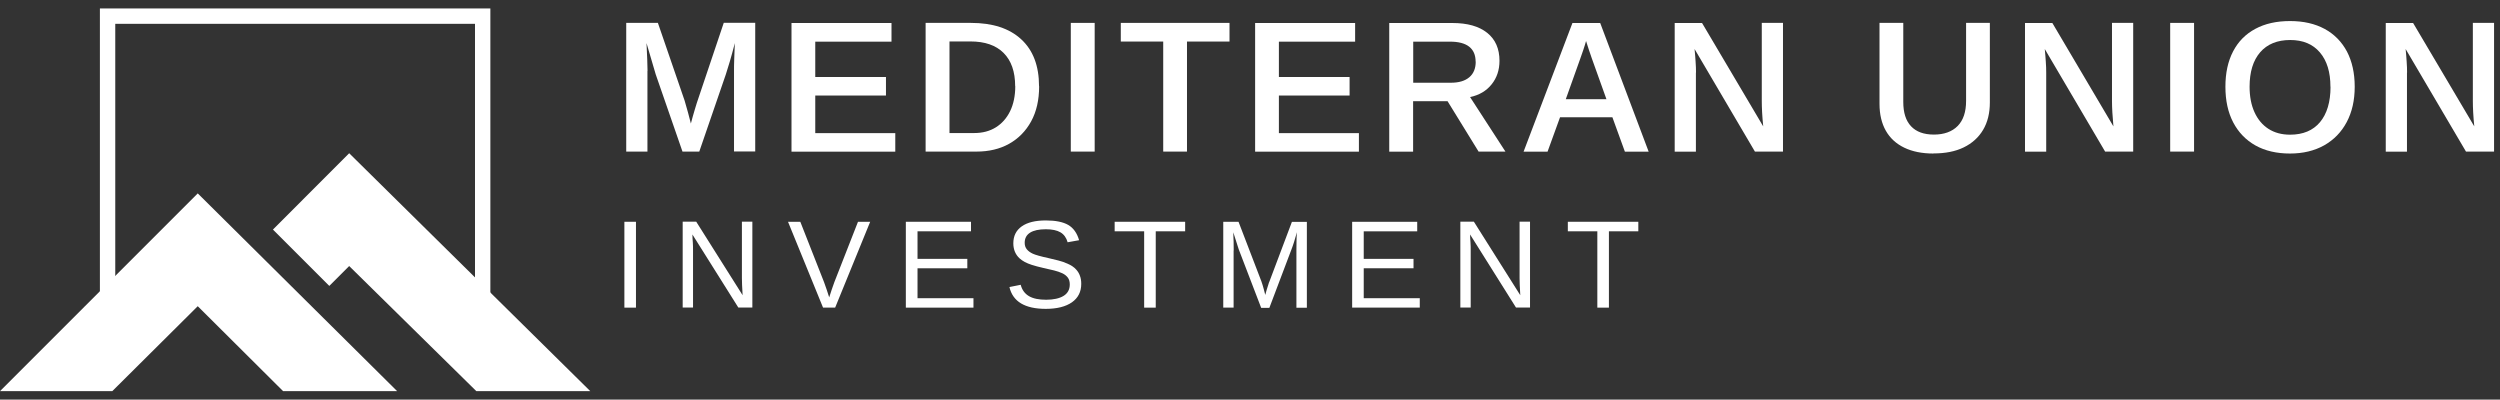 <svg width="244" height="39" viewBox="0 0 244 39" fill="none" xmlns="http://www.w3.org/2000/svg">
<rect x="0" y="0" width="244" height="39" fill="#333333" stroke="none"/>
<path d="M63.19 6.925V14.795H61.12V2.235H64.21L66.82 9.825C66.93 10.205 67.04 10.595 67.15 10.985C67.26 11.385 67.35 11.735 67.43 12.055C67.48 11.855 67.54 11.625 67.61 11.385C67.68 11.145 67.75 10.905 67.82 10.665C67.89 10.425 67.95 10.225 68.01 10.045L70.64 2.225H73.71V14.785H71.64V6.915C71.64 6.645 71.64 6.265 71.66 5.765C71.67 5.265 71.69 4.745 71.72 4.205C71.54 4.915 71.37 5.525 71.22 6.035C71.07 6.545 70.94 6.955 70.84 7.265L68.25 14.795H66.61L64 7.265L63.1 4.205C63.13 4.815 63.15 5.345 63.17 5.795C63.19 6.245 63.2 6.625 63.2 6.915L63.19 6.925Z" fill="white"/>
<path d="M87.38 12.985V14.805H77.25V2.245H87.01V4.065H79.57V7.515H86.47V9.325H79.57V12.995H87.37L87.38 12.985Z" fill="white"/>
<path d="M101.42 8.415C101.42 9.755 101.16 10.895 100.64 11.845C100.12 12.795 99.4 13.525 98.49 14.035C97.58 14.545 96.51 14.795 95.3 14.795H90.34V2.235H94.76C96.88 2.235 98.51 2.765 99.67 3.835C100.83 4.905 101.41 6.425 101.41 8.415H101.42ZM99.08 8.415C99.08 6.995 98.7 5.915 97.95 5.165C97.2 4.415 96.12 4.045 94.71 4.045H92.67V12.985H95.09C95.9 12.985 96.61 12.795 97.2 12.425C97.79 12.055 98.26 11.525 98.59 10.845C98.92 10.165 99.09 9.345 99.09 8.415H99.08Z" fill="white"/>
<path d="M106.84 2.235V14.795H104.51V2.235H106.84Z" fill="white"/>
<path d="M115.85 4.055V14.795H113.53V4.055H109.39V2.235H120V4.055H115.84H115.85Z" fill="white"/>
<path d="M132.63 12.985V14.805H122.5V2.245H132.26V4.065H124.82V7.515H131.72V9.325H124.82V12.995H132.62L132.63 12.985Z" fill="white"/>
<path d="M137.92 9.885V14.805H135.59V2.245H141.75C143.22 2.245 144.35 2.565 145.15 3.205C145.95 3.845 146.35 4.755 146.35 5.935C146.35 6.835 146.09 7.605 145.58 8.235C145.07 8.875 144.37 9.285 143.48 9.475L146.93 14.795H144.31L141.28 9.875H137.92V9.885ZM144.02 6.015C144.02 5.375 143.81 4.885 143.39 4.555C142.97 4.225 142.34 4.065 141.52 4.065H137.93V8.075H141.6C142.39 8.075 142.99 7.895 143.41 7.535C143.83 7.175 144.03 6.665 144.03 6.015H144.02Z" fill="white"/>
<path d="M152.26 11.445L151.04 14.805H148.7L153.47 2.245H156.18L160.91 14.805H158.59L157.37 11.445H152.27H152.26ZM154.81 3.965C154.74 4.235 154.64 4.545 154.52 4.905C154.4 5.265 154.31 5.535 154.23 5.735L152.82 9.685H156.79L155.35 5.665C155.27 5.435 155.18 5.165 155.08 4.875C154.98 4.585 154.89 4.275 154.79 3.975L154.81 3.965Z" fill="white"/>
<path d="M165.52 7.085V14.805H163.45V2.245H166.12L172.09 12.335C171.99 11.345 171.95 10.515 171.95 9.855V2.235H174.02V14.795H171.28L165.39 4.785C165.43 5.225 165.47 5.635 165.49 6.015C165.52 6.395 165.53 6.755 165.53 7.075L165.52 7.085Z" fill="white"/>
<path d="M188.71 14.985C187.6 14.985 186.65 14.795 185.86 14.415C185.07 14.035 184.47 13.485 184.06 12.765C183.65 12.045 183.44 11.165 183.44 10.135V2.235H185.76V9.955C185.76 10.995 186.01 11.785 186.52 12.325C187.03 12.865 187.77 13.135 188.75 13.135C189.73 13.135 190.52 12.855 191.07 12.295C191.62 11.735 191.89 10.915 191.89 9.855V2.235H194.21V9.995C194.21 11.045 193.99 11.935 193.55 12.675C193.11 13.415 192.48 13.985 191.66 14.385C190.84 14.785 189.86 14.975 188.71 14.975V14.985Z" fill="white"/>
<path d="M199.71 7.085V14.805H197.64V2.245H200.31L206.27 12.335C206.18 11.345 206.13 10.515 206.13 9.855V2.235H208.2V14.795H205.46L199.57 4.785C199.61 5.225 199.65 5.635 199.67 6.015C199.7 6.395 199.71 6.755 199.71 7.075V7.085Z" fill="white"/>
<path d="M214.14 2.235V14.795H211.81V2.235H214.14Z" fill="white"/>
<path d="M229.82 8.465C229.82 9.785 229.56 10.935 229.04 11.915C228.52 12.895 227.79 13.645 226.84 14.185C225.89 14.715 224.78 14.985 223.5 14.985C222.22 14.985 221.07 14.725 220.13 14.195C219.19 13.665 218.47 12.915 217.96 11.945C217.45 10.965 217.2 9.815 217.2 8.465C217.2 7.115 217.45 5.975 217.95 5.015C218.45 4.055 219.17 3.325 220.12 2.815C221.07 2.305 222.19 2.055 223.51 2.055C224.83 2.055 225.95 2.315 226.89 2.825C227.83 3.335 228.55 4.075 229.06 5.025C229.56 5.985 229.82 7.125 229.82 8.465ZM227.45 8.465C227.45 7.035 227.11 5.925 226.42 5.115C225.73 4.305 224.77 3.905 223.52 3.905C222.27 3.905 221.28 4.305 220.59 5.105C219.9 5.905 219.56 7.025 219.56 8.465C219.56 9.425 219.72 10.255 220.04 10.955C220.36 11.655 220.81 12.195 221.4 12.575C221.99 12.955 222.69 13.145 223.51 13.145C224.78 13.145 225.75 12.735 226.43 11.925C227.11 11.115 227.46 9.955 227.46 8.465H227.45Z" fill="white"/>
<path d="M234.92 7.085V14.805H232.85V2.245H235.52L241.49 12.335C241.39 11.345 241.35 10.515 241.35 9.855V2.235H243.42V14.795H240.68L234.79 4.785C234.83 5.225 234.87 5.635 234.89 6.015C234.92 6.395 234.93 6.755 234.93 7.075L234.92 7.085Z" fill="white"/>
<path d="M62.07 21.645V30.025H60.94V21.645H62.07Z" fill="white"/>
<path d="M67.64 24.455V30.015H66.63V21.635H67.95L72.48 28.815C72.43 28.035 72.41 27.475 72.41 27.125V21.635H73.43V30.015H72.06L67.58 22.885C67.58 23.145 67.6 23.405 67.62 23.665C67.64 23.925 67.64 24.185 67.64 24.445V24.455Z" fill="white"/>
<path d="M84.93 21.645L81.51 30.025H80.33L76.91 21.645H78.11L80.43 27.545C80.52 27.785 80.61 28.035 80.69 28.285C80.77 28.535 80.85 28.785 80.93 29.025C81.01 28.775 81.09 28.525 81.18 28.255C81.27 27.985 81.35 27.745 81.43 27.545L83.74 21.645H84.94H84.93Z" fill="white"/>
<path d="M95.01 29.095V30.025H88.41V21.645H94.77V22.575H89.55V25.265H94.41V26.185H89.55V29.105H95.01V29.095Z" fill="white"/>
<path d="M105.53 27.705C105.53 28.475 105.23 29.075 104.62 29.505C104.02 29.925 103.16 30.145 102.07 30.145C100.03 30.145 98.85 29.435 98.52 28.015L99.62 27.795C99.75 28.295 100.02 28.665 100.43 28.905C100.84 29.145 101.4 29.255 102.11 29.255C102.82 29.255 103.41 29.125 103.81 28.875C104.21 28.625 104.41 28.255 104.41 27.765C104.41 27.495 104.35 27.265 104.22 27.095C104.09 26.925 103.92 26.785 103.69 26.675C103.46 26.565 103.19 26.475 102.88 26.395C102.57 26.315 102.22 26.235 101.84 26.155C101.4 26.055 101.03 25.955 100.74 25.865C100.45 25.775 100.2 25.665 100.01 25.565C99.82 25.465 99.66 25.345 99.52 25.225C99.32 25.045 99.17 24.835 99.06 24.585C98.96 24.345 98.9 24.065 98.9 23.755C98.9 23.035 99.17 22.485 99.72 22.095C100.27 21.705 101.05 21.515 102.08 21.515C103.03 21.515 103.76 21.665 104.26 21.955C104.76 22.245 105.12 22.745 105.32 23.445L104.2 23.645C104.08 23.205 103.84 22.875 103.5 22.675C103.16 22.475 102.68 22.375 102.07 22.375C101.4 22.375 100.89 22.485 100.54 22.705C100.19 22.925 100.01 23.255 100.01 23.695C100.01 23.955 100.08 24.165 100.22 24.335C100.36 24.505 100.55 24.645 100.81 24.765C101.05 24.875 101.56 25.025 102.35 25.195C102.67 25.275 102.99 25.345 103.3 25.425C103.61 25.505 103.91 25.605 104.19 25.735C104.35 25.805 104.51 25.885 104.66 25.985C104.81 26.085 104.94 26.195 105.05 26.325C105.2 26.495 105.32 26.685 105.4 26.915C105.49 27.145 105.53 27.405 105.53 27.715V27.705Z" fill="white"/>
<path d="M112.8 22.575V30.025H111.67V22.575H108.79V21.645H115.67V22.575H112.79H112.8Z" fill="white"/>
<path d="M120.4 24.435V30.025H119.39V21.645H120.88L123.11 27.455C123.19 27.685 123.27 27.935 123.34 28.205C123.41 28.475 123.46 28.665 123.49 28.785C123.51 28.675 123.55 28.535 123.61 28.345C123.67 28.155 123.72 27.975 123.78 27.805C123.83 27.635 123.87 27.515 123.9 27.465L126.09 21.655H127.55V30.035H126.53V24.445C126.53 24.135 126.53 23.835 126.54 23.535C126.54 23.235 126.56 22.945 126.58 22.665C126.48 23.015 126.39 23.335 126.3 23.615C126.21 23.895 126.13 24.135 126.05 24.335L123.89 30.045H123.09L120.9 24.335L120.37 22.675C120.37 22.975 120.39 23.265 120.4 23.565C120.41 23.865 120.41 24.155 120.41 24.455L120.4 24.435Z" fill="white"/>
<path d="M138.57 29.095V30.025H131.97V21.645H138.32V22.575H133.1V25.265H137.96V26.185H133.1V29.105H138.56L138.57 29.095Z" fill="white"/>
<path d="M143.54 24.455V30.015H142.53V21.635H143.85L148.38 28.815C148.33 28.035 148.31 27.475 148.31 27.125V21.635H149.33V30.015H147.96L143.48 22.885C143.48 23.145 143.5 23.405 143.52 23.665C143.54 23.925 143.54 24.185 143.54 24.445V24.455Z" fill="white"/>
<path d="M157.03 22.575V30.025H155.9V22.575H153.02V21.645H159.9V22.575H157.02H157.03Z" fill="white"/>
<path d="M19.3 18.875L0 38.175H10.96L19.3 29.885L27.63 38.175H38.76L19.3 18.875Z" fill="white"/>
<path d="M34.08 14.955L26.64 22.405L32.14 27.905L34.08 25.965L46.49 38.175H57.61L34.08 14.955Z" fill="white"/>
<path d="M47.86 29.285H46.36V2.325H11.25V29.285H9.75V0.825H47.86V29.285Z" fill="white"/>
</svg>
